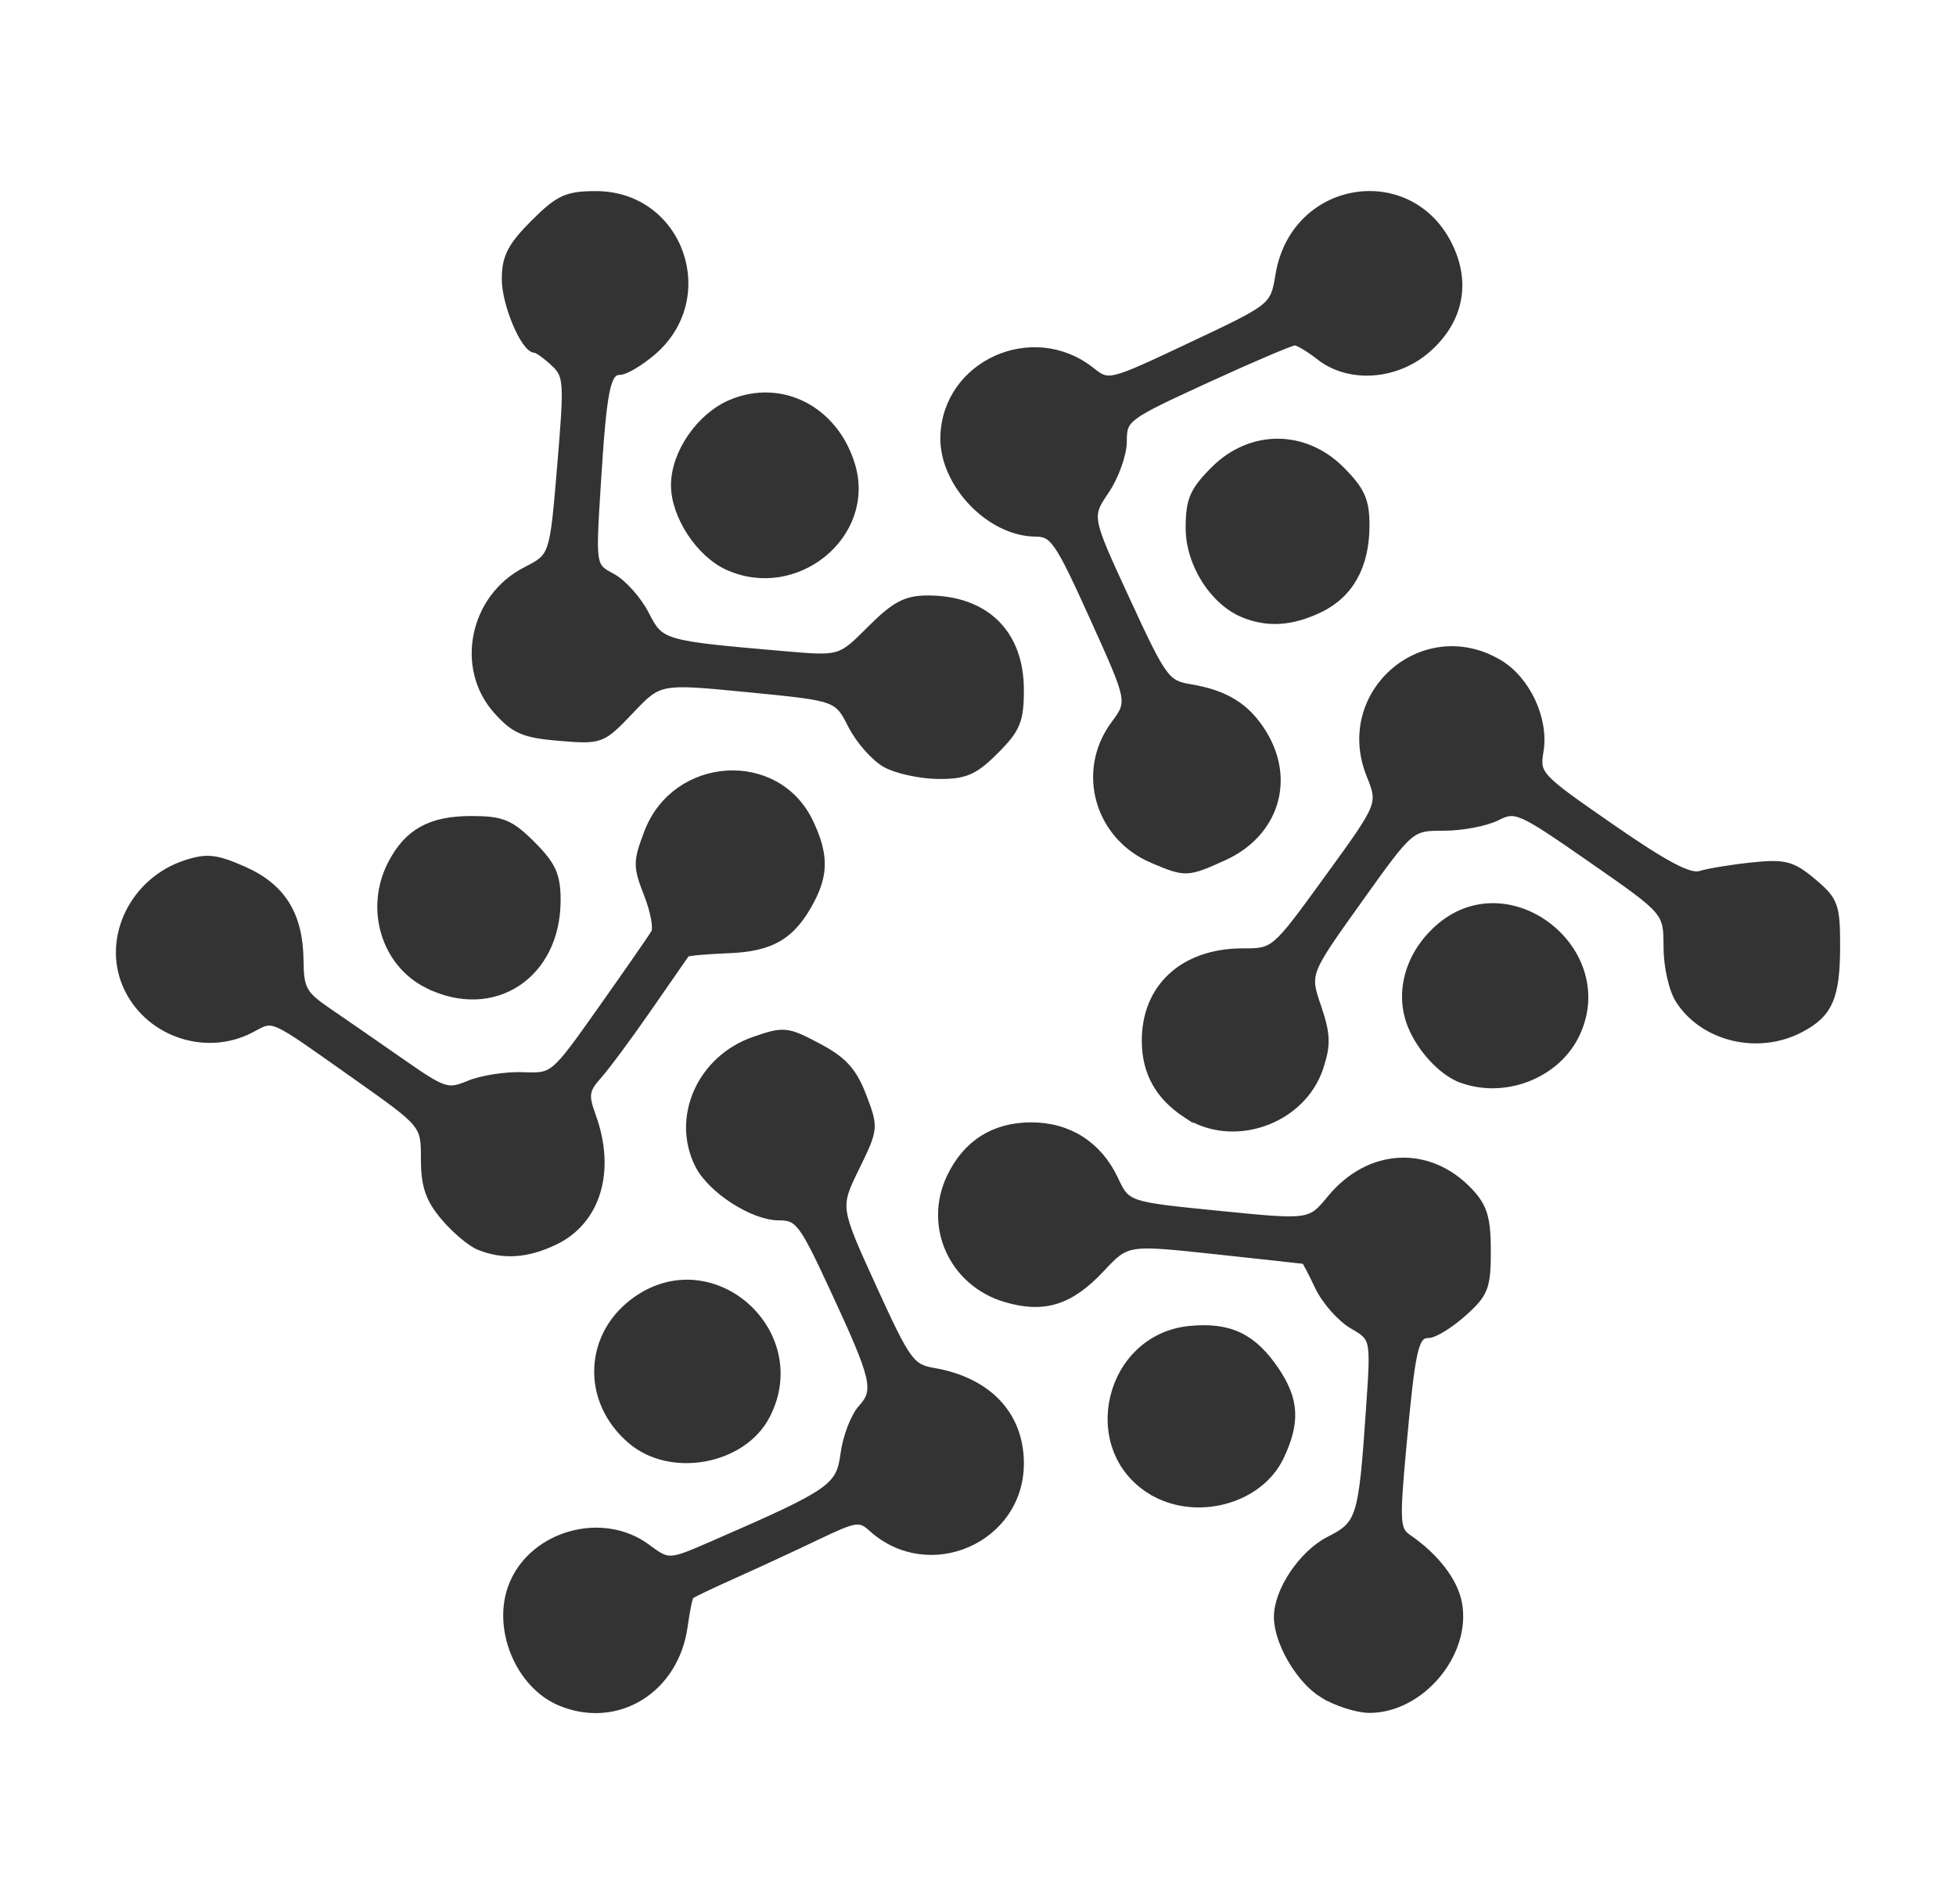 <?xml version="1.0" encoding="UTF-8" standalone="no"?>
<!-- Created with Inkscape (http://www.inkscape.org/) -->

<svg
   version="1.1"
   id="svg1"
   width="266"
   height="259"
   viewBox="0 0 266 259"
   xmlns="http://www.w3.org/2000/svg"
   xmlns:svg="http://www.w3.org/2000/svg">
  <defs
     id="defs1" />

<style>
	path {
		stroke: #333;
		fill: #333;
		}

	@media (prefers-color-scheme: dark) {
		path, rect, circle, line {
			stroke: #eee;
			fill: #eee;
			}
		}
</style>

  <g
     id="g1">
    <path
       style=""
       d="m 76.24,231.54 c -5.722,-2.367 -8.906,-10.237 -6.496,-16.055 2.838,-6.851 12.208,-9.428 18.192,-5.004 3.01,2.225 3.01,2.225 9.157,-0.453 16.107,-7.019 17.097,-7.705 17.709,-12.269 0.309,-2.306 1.375,-5.091 2.369,-6.189 2.249,-2.485 1.901,-3.956 -3.871,-16.394 -4.162,-8.967 -4.707,-9.683 -7.379,-9.683 -3.513,0 -9.2,-3.668 -10.901,-7.03 -3.266,-6.454 0.277,-14.422 7.537,-16.951 4.032,-1.405 4.478,-1.36 8.68,0.869 3.451,1.831 4.798,3.313 6.094,6.709 1.638,4.29 1.623,4.445 -0.969,9.743 -2.634,5.383 -2.634,5.383 2.335,16.271 4.646,10.18 5.183,10.925 8.256,11.453 7.408,1.273 11.787,5.914 11.787,12.493 0,10.371 -12.427,15.795 -20.158,8.799 -1.657,-1.499 -2.21,-1.415 -7.565,1.148 -3.178,1.521 -8.253,3.871 -11.278,5.223 -3.025,1.351 -5.658,2.61 -5.851,2.799 -0.193,0.188 -0.58,2.037 -0.859,4.109 -1.17,8.682 -9.093,13.594 -16.79,10.411 z m 103.69,-1.072 c -3.166,-1.93 -6.19,-7.079 -6.19,-10.541 0,-3.56 3.377,-8.585 7.019,-10.443 4.26,-2.173 4.484,-2.906 5.515,-17.99 0.649,-9.5 0.649,-9.5 -2.321,-11.235 -1.634,-0.954 -3.721,-3.317 -4.638,-5.25 -0.917,-1.933 -1.759,-3.541 -1.871,-3.573 -0.112,-0.032 -5.603,-0.637 -12.203,-1.345 -12,-1.287 -12,-1.287 -15.527,2.483 -4.195,4.484 -7.781,5.594 -13.01,4.027 -7.14,-2.139 -10.622,-9.808 -7.47,-16.451 2.181,-4.596 5.949,-6.989 11.007,-6.989 5.077,0 9.131,2.586 11.317,7.217 1.683,3.566 1.683,3.566 14.146,4.81 12.463,1.244 12.463,1.244 15.262,-2.152 5.269,-6.393 13.372,-6.793 18.877,-0.933 1.93,2.054 2.397,3.624 2.397,8.053 0,4.95 -0.327,5.794 -3.266,8.419 -1.796,1.605 -3.925,2.918 -4.731,2.918 -1.84,0 -2.262,1.866 -3.507,15.5 -0.916,10.032 -0.85,11.106 0.75,12.204 3.709,2.548 6.271,5.869 6.832,8.86 1.279,6.82 -5.09,14.428 -12.078,14.428 -1.65,0 -4.49,-0.908 -6.31,-2.018 z m -23.434,-27.729 c -9.371,-5.81 -5.759,-20.79 5.277,-21.885 5.406,-0.536 8.611,0.987 11.688,5.552 2.7,4.007 2.868,7.047 0.645,11.73 -2.862,6.031 -11.615,8.319 -17.61,4.602 z m -70.612,-6.778 c -6.439,-5.418 -6.031,-14.596 0.857,-19.269 10.359,-7.029 23.262,4.658 17.483,15.834 -3.197,6.182 -12.912,8.002 -18.34,3.435 z m -20.725,-26.436 c -1.145,-0.463 -3.282,-2.269 -4.75,-4.013 -2.064,-2.453 -2.668,-4.237 -2.668,-7.877 0,-4.706 0,-4.706 -9.25,-11.244 -12.054,-8.52 -11.121,-8.105 -14.396,-6.397 -6.275,3.273 -14.246,0.396 -16.971,-6.125 -2.678,-6.409 1.114,-14.063 8.11,-16.372 2.881,-0.951 4.139,-0.816 7.896,0.846 5.248,2.322 7.594,6.109 7.649,12.352 0.034,3.82 0.452,4.583 3.75,6.836 2.042,1.395 6.515,4.491 9.941,6.88 5.916,4.125 6.385,4.279 9.34,3.055 1.711,-0.709 4.998,-1.217 7.304,-1.13 4.193,0.159 4.193,0.159 10.73,-9.091 3.596,-5.087 6.832,-9.75 7.191,-10.362 0.359,-0.612 -0.075,-2.965 -0.964,-5.23 -1.493,-3.801 -1.491,-4.448 0.027,-8.423 3.779,-9.895 17.558,-10.758 22.008,-1.379 2.002,4.218 2.063,6.914 0.237,10.445 -2.557,4.945 -5.334,6.633 -11.284,6.86 -3.039,0.116 -5.629,0.352 -5.756,0.524 -0.127,0.172 -2.409,3.463 -5.071,7.313 -2.663,3.85 -5.749,8.022 -6.86,9.27 -1.773,1.994 -1.874,2.672 -0.825,5.571 2.7,7.468 0.637,14.271 -5.164,17.024 -3.74,1.775 -6.965,1.985 -10.224,0.666 z m 96.149,-17.977 c -3.693,-2.435 -5.487,-5.629 -5.532,-9.853 -0.079,-7.37 5.153,-12.2 13.213,-12.2 4.348,0 4.348,0 11.639,-10.049 7.291,-10.049 7.291,-10.049 5.682,-14.07 -4.427,-11.064 7.286,-21.216 17.51,-15.176 3.782,2.234 6.297,7.587 5.595,11.91 -0.534,3.291 -0.355,3.484 9.641,10.415 7.425,5.149 10.726,6.891 12.185,6.432 1.1,-0.346 4.271,-0.866 7.046,-1.154 4.434,-0.46 5.435,-0.196 8.25,2.172 2.947,2.48 3.204,3.175 3.204,8.673 0,7.005 -0.998,9.276 -4.98,11.335 -5.712,2.954 -13.02,1.211 -16.372,-3.903 -0.943,-1.44 -1.655,-4.563 -1.663,-7.301 -0.014,-4.785 -0.014,-4.785 -10.25,-11.903 -9.81,-6.822 -10.348,-7.061 -12.936,-5.75 -1.485,0.752 -4.727,1.368 -7.205,1.368 -4.504,0 -4.504,0 -11.607,9.948 -7.103,9.948 -7.103,9.948 -5.564,14.479 1.275,3.754 1.327,5.171 0.307,8.265 -2.401,7.284 -11.781,10.569 -18.164,6.361 z m 37.433,-4.76 c -2.784,-1.018 -5.935,-4.568 -7.049,-7.941 -1.461,-4.427 0.179,-9.444 4.192,-12.82 9.494,-7.989 23.8,3.355 18.45,14.629 -2.621,5.523 -9.673,8.296 -15.593,6.132 z M 58.189,133.943 c -5.854,-2.889 -8.103,-10.349 -4.954,-16.438 2.218,-4.289 5.32,-6.011 10.828,-6.011 4.214,0 5.34,0.463 8.277,3.4 2.774,2.774 3.4,4.164 3.4,7.55 0,10.227 -8.648,15.893 -17.551,11.499 z m 98.551,-17.04 c -7.401,-3.148 -9.901,-11.993 -5.191,-18.365 2.309,-3.124 2.309,-3.124 -2.87,-14.584 -4.697,-10.391 -5.425,-11.46 -7.809,-11.464 -6.242,-0.009 -12.655,-6.727 -12.489,-13.082 0.26,-9.911 12.056,-15.231 19.969,-9.006 2.448,1.925 2.448,1.925 13.662,-3.363 11.214,-5.288 11.214,-5.288 11.945,-9.667 2.127,-12.741 18.513,-14.948 23.439,-3.158 2.031,4.86 0.843,9.633 -3.301,13.272 -4.234,3.717 -10.623,4.157 -14.628,1.007 -1.398,-1.1 -2.922,-2.008 -3.385,-2.017 -0.463,-0.009 -5.905,2.31 -12.092,5.153 -10.92,5.019 -11.25,5.264 -11.25,8.378 0,1.764 -1.08,4.798 -2.4,6.743 -2.4,3.536 -2.4,3.536 2.837,14.887 4.975,10.783 5.407,11.379 8.65,11.918 4.882,0.812 7.739,2.605 9.963,6.252 3.88,6.363 1.561,13.598 -5.366,16.743 -4.969,2.256 -5.188,2.264 -9.684,0.352 z m -36.245,-12.978 c -1.509,-0.819 -3.616,-3.197 -4.681,-5.285 -1.936,-3.796 -1.936,-3.796 -14.037,-4.98 -12.101,-1.184 -12.101,-1.184 -16.035,2.951 -3.875,4.073 -4.02,4.128 -9.636,3.663 -4.837,-0.401 -6.132,-0.954 -8.534,-3.642 -5.196,-5.815 -3.221,-15.356 3.936,-19.018 3.732,-1.909 3.732,-1.909 4.76,-14.182 0.975,-11.634 0.926,-12.368 -0.939,-14.105 -1.082,-1.008 -2.235,-1.833 -2.563,-1.833 -1.434,0 -4.027,-6.132 -4.027,-9.522 0,-2.98 0.767,-4.48 3.882,-7.596 3.37,-3.37 4.482,-3.882 8.423,-3.882 11.398,0 16.37,14.046 7.588,21.436 -1.676,1.41 -3.639,2.564 -4.362,2.564 -1.764,0 -2.262,2.519 -3.073,15.52 -0.687,11.02 -0.687,11.02 2.018,12.467 1.487,0.796 3.542,3.089 4.565,5.095 2.041,4 2.246,4.06 18.974,5.503 7.516,0.648 7.516,0.648 11.632,-3.468 3.326,-3.326 4.821,-4.117 7.784,-4.117 7.833,0 12.568,4.642 12.568,12.323 0,4.214 -0.463,5.34 -3.4,8.277 -2.846,2.846 -4.109,3.393 -7.75,3.36 -2.393,-0.022 -5.585,-0.71 -7.095,-1.529 z m 48.663,-20.4 c -4.143,-1.676 -7.418,-6.845 -7.418,-11.708 0,-3.811 0.536,-5.059 3.4,-7.923 4.961,-4.961 12.239,-4.961 17.2,0 2.774,2.774 3.4,4.164 3.4,7.55 0,5.534 -2.168,9.428 -6.357,11.415 -3.74,1.775 -6.965,1.985 -10.224,0.666 z m -70.149,-6.466 c -3.863,-1.736 -7.262,-6.916 -7.262,-11.065 0,-4.365 3.471,-9.384 7.716,-11.158 6.824,-2.851 14.07,0.9 16.334,8.457 2.827,9.435 -7.53,17.928 -16.788,13.766 z"
       id="path1" />
  </g>
</svg>
